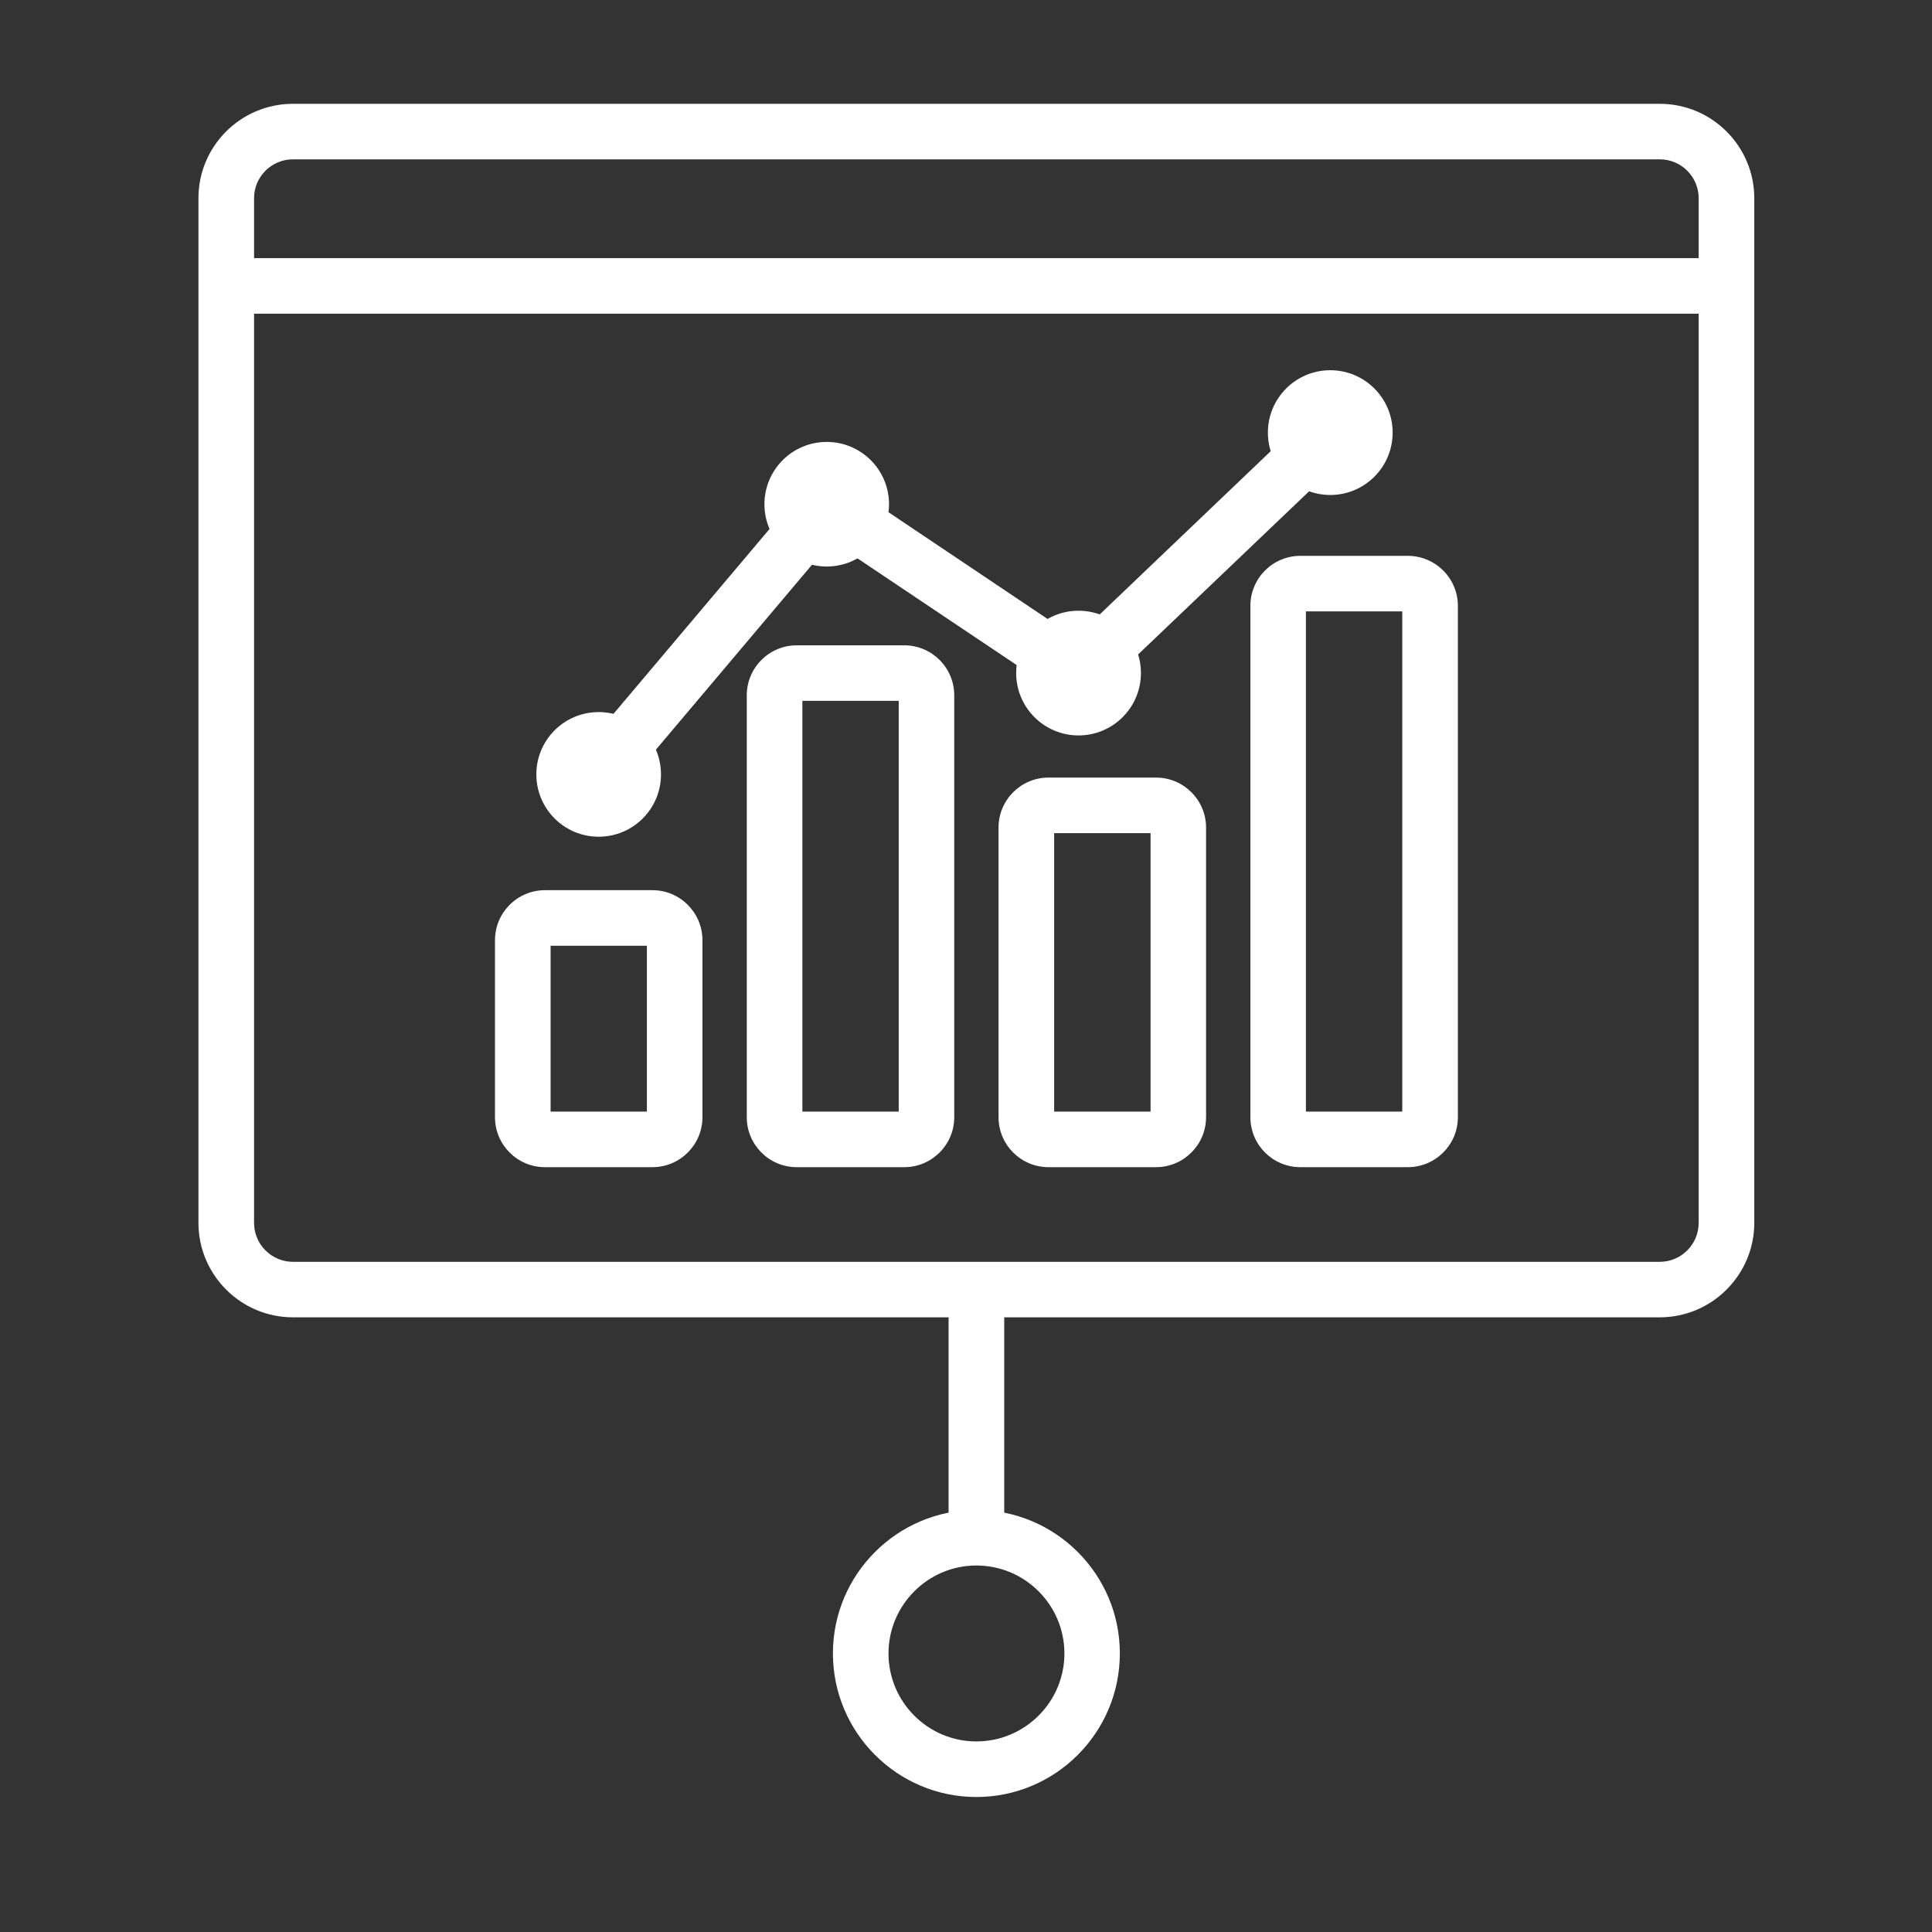 <?xml version="1.0" encoding="utf-8"?>
<!-- Generator: Adobe Illustrator 16.0.0, SVG Export Plug-In . SVG Version: 6.00 Build 0)  -->
<!DOCTYPE svg PUBLIC "-//W3C//DTD SVG 1.1//EN" "http://www.w3.org/Graphics/SVG/1.1/DTD/svg11.dtd">
<svg version="1.1" id="레이어_1" xmlns="http://www.w3.org/2000/svg" xmlns:xlink="http://www.w3.org/1999/xlink" x="0px"
	 y="0px" width="70px" height="70px" viewBox="0 0 70 70" enable-background="new 0 0 70 70" xml:space="preserve">
<rect x="0" y="0" width="70" height="70" fill="#333333" stroke="none"/>
<g>
	<g>
		<g>
			<path fill="#FFFFFF" d="M23.639,42.289h-3.894c-0.999,0-1.811-0.81-1.811-1.811v-6.412c0-1,0.812-1.813,1.811-1.813h3.894
				c1,0,1.812,0.813,1.812,1.813v6.412C25.451,41.479,24.636,42.289,23.639,42.289z M19.949,40.276h3.489v-6.009h-3.489V40.276z"/>
		</g>
		<g>
			<path fill="#FFFFFF" d="M41.884,42.289h-3.893c-1.003,0-1.812-0.81-1.812-1.811V29.984c0-0.999,0.809-1.811,1.812-1.811h3.893
				c0.998,0,1.814,0.812,1.814,1.811v10.494C43.698,41.479,42.882,42.289,41.884,42.289z M38.194,40.276h3.493V30.186h-3.493V40.276
				z"/>
		</g>
		<g>
			<path fill="#FFFFFF" d="M32.763,42.289h-3.895c-0.999,0-1.811-0.81-1.811-1.811V25.192c0-0.999,0.812-1.811,1.811-1.811h3.895
				c0.997,0,1.811,0.81,1.811,1.811v15.287C34.574,41.479,33.76,42.289,32.763,42.289z M29.072,40.276h3.49V25.393h-3.49V40.276z"/>
		</g>
		<g>
			<path fill="#FFFFFF" d="M51.006,42.289h-3.889c-1.004,0-1.813-0.81-1.813-1.811V21.95c0-0.999,0.81-1.811,1.813-1.811h3.889
				c0.999,0,1.816,0.81,1.816,1.811v18.529C52.822,41.479,52.005,42.289,51.006,42.289z M47.316,40.276h3.491V22.151h-3.491V40.276z
				"/>
		</g>
		<g>
			<circle fill="#FFFFFF" cx="21.691" cy="28.058" r="2.258"/>
		</g>
		<g>
			<circle fill="#FFFFFF" cx="29.954" cy="18.269" r="2.257"/>
		</g>
		<g>
			<path fill="#FFFFFF" d="M39.076,22.128c1.25,0,2.262,1.011,2.262,2.259c0,1.247-1.012,2.259-2.262,2.259
				c-1.245,0-2.258-1.012-2.258-2.259C36.818,23.139,37.831,22.128,39.076,22.128z"/>
		</g>
		<g>
			<circle fill="#FFFFFF" cx="48.198" cy="15.674" r="2.26"/>
		</g>
		<g>
			<polygon fill="#FFFFFF" points="22.46,28.707 20.925,27.408 29.767,16.932 38.964,23.103 47.508,14.946 48.896,16.403 
				39.184,25.67 30.14,19.609 			"/>
		</g>
	</g>
	<g>
		<path fill="#FFFFFF" d="M60.138,47.729H10.614c-1.888,0-3.424-1.537-3.424-3.423V7.18c0-1.887,1.536-3.419,3.424-3.419h49.524
			c1.885,0,3.423,1.535,3.423,3.419v37.127C63.561,46.192,62.022,47.729,60.138,47.729z M10.614,5.773
			c-0.779,0-1.409,0.633-1.409,1.407v37.127c0,0.777,0.633,1.411,1.409,1.411h49.524c0.776,0,1.408-0.634,1.408-1.411V7.18
			c0-0.774-0.632-1.407-1.408-1.407H10.614z"/>
	</g>
	<g>
		<rect x="8.199" y="9.353" fill="#FFFFFF" width="54.358" height="2.013"/>
	</g>
	<g>
		<rect x="34.369" y="47.03" fill="#FFFFFF" width="2.016" height="8.867"/>
	</g>
	<g>
		<path fill="#FFFFFF" d="M35.375,65.109c-2.864,0-5.197-2.333-5.197-5.204c0-2.864,2.333-5.197,5.197-5.197
			c2.868,0,5.199,2.333,5.199,5.197C40.574,62.776,38.243,65.109,35.375,65.109z M35.375,56.721c-1.756,0-3.183,1.435-3.183,3.185
			c0,1.76,1.427,3.189,3.183,3.189c1.76,0,3.191-1.43,3.191-3.189C38.563,58.15,37.135,56.721,35.375,56.721z"/>
	</g>
</g>
</svg>

